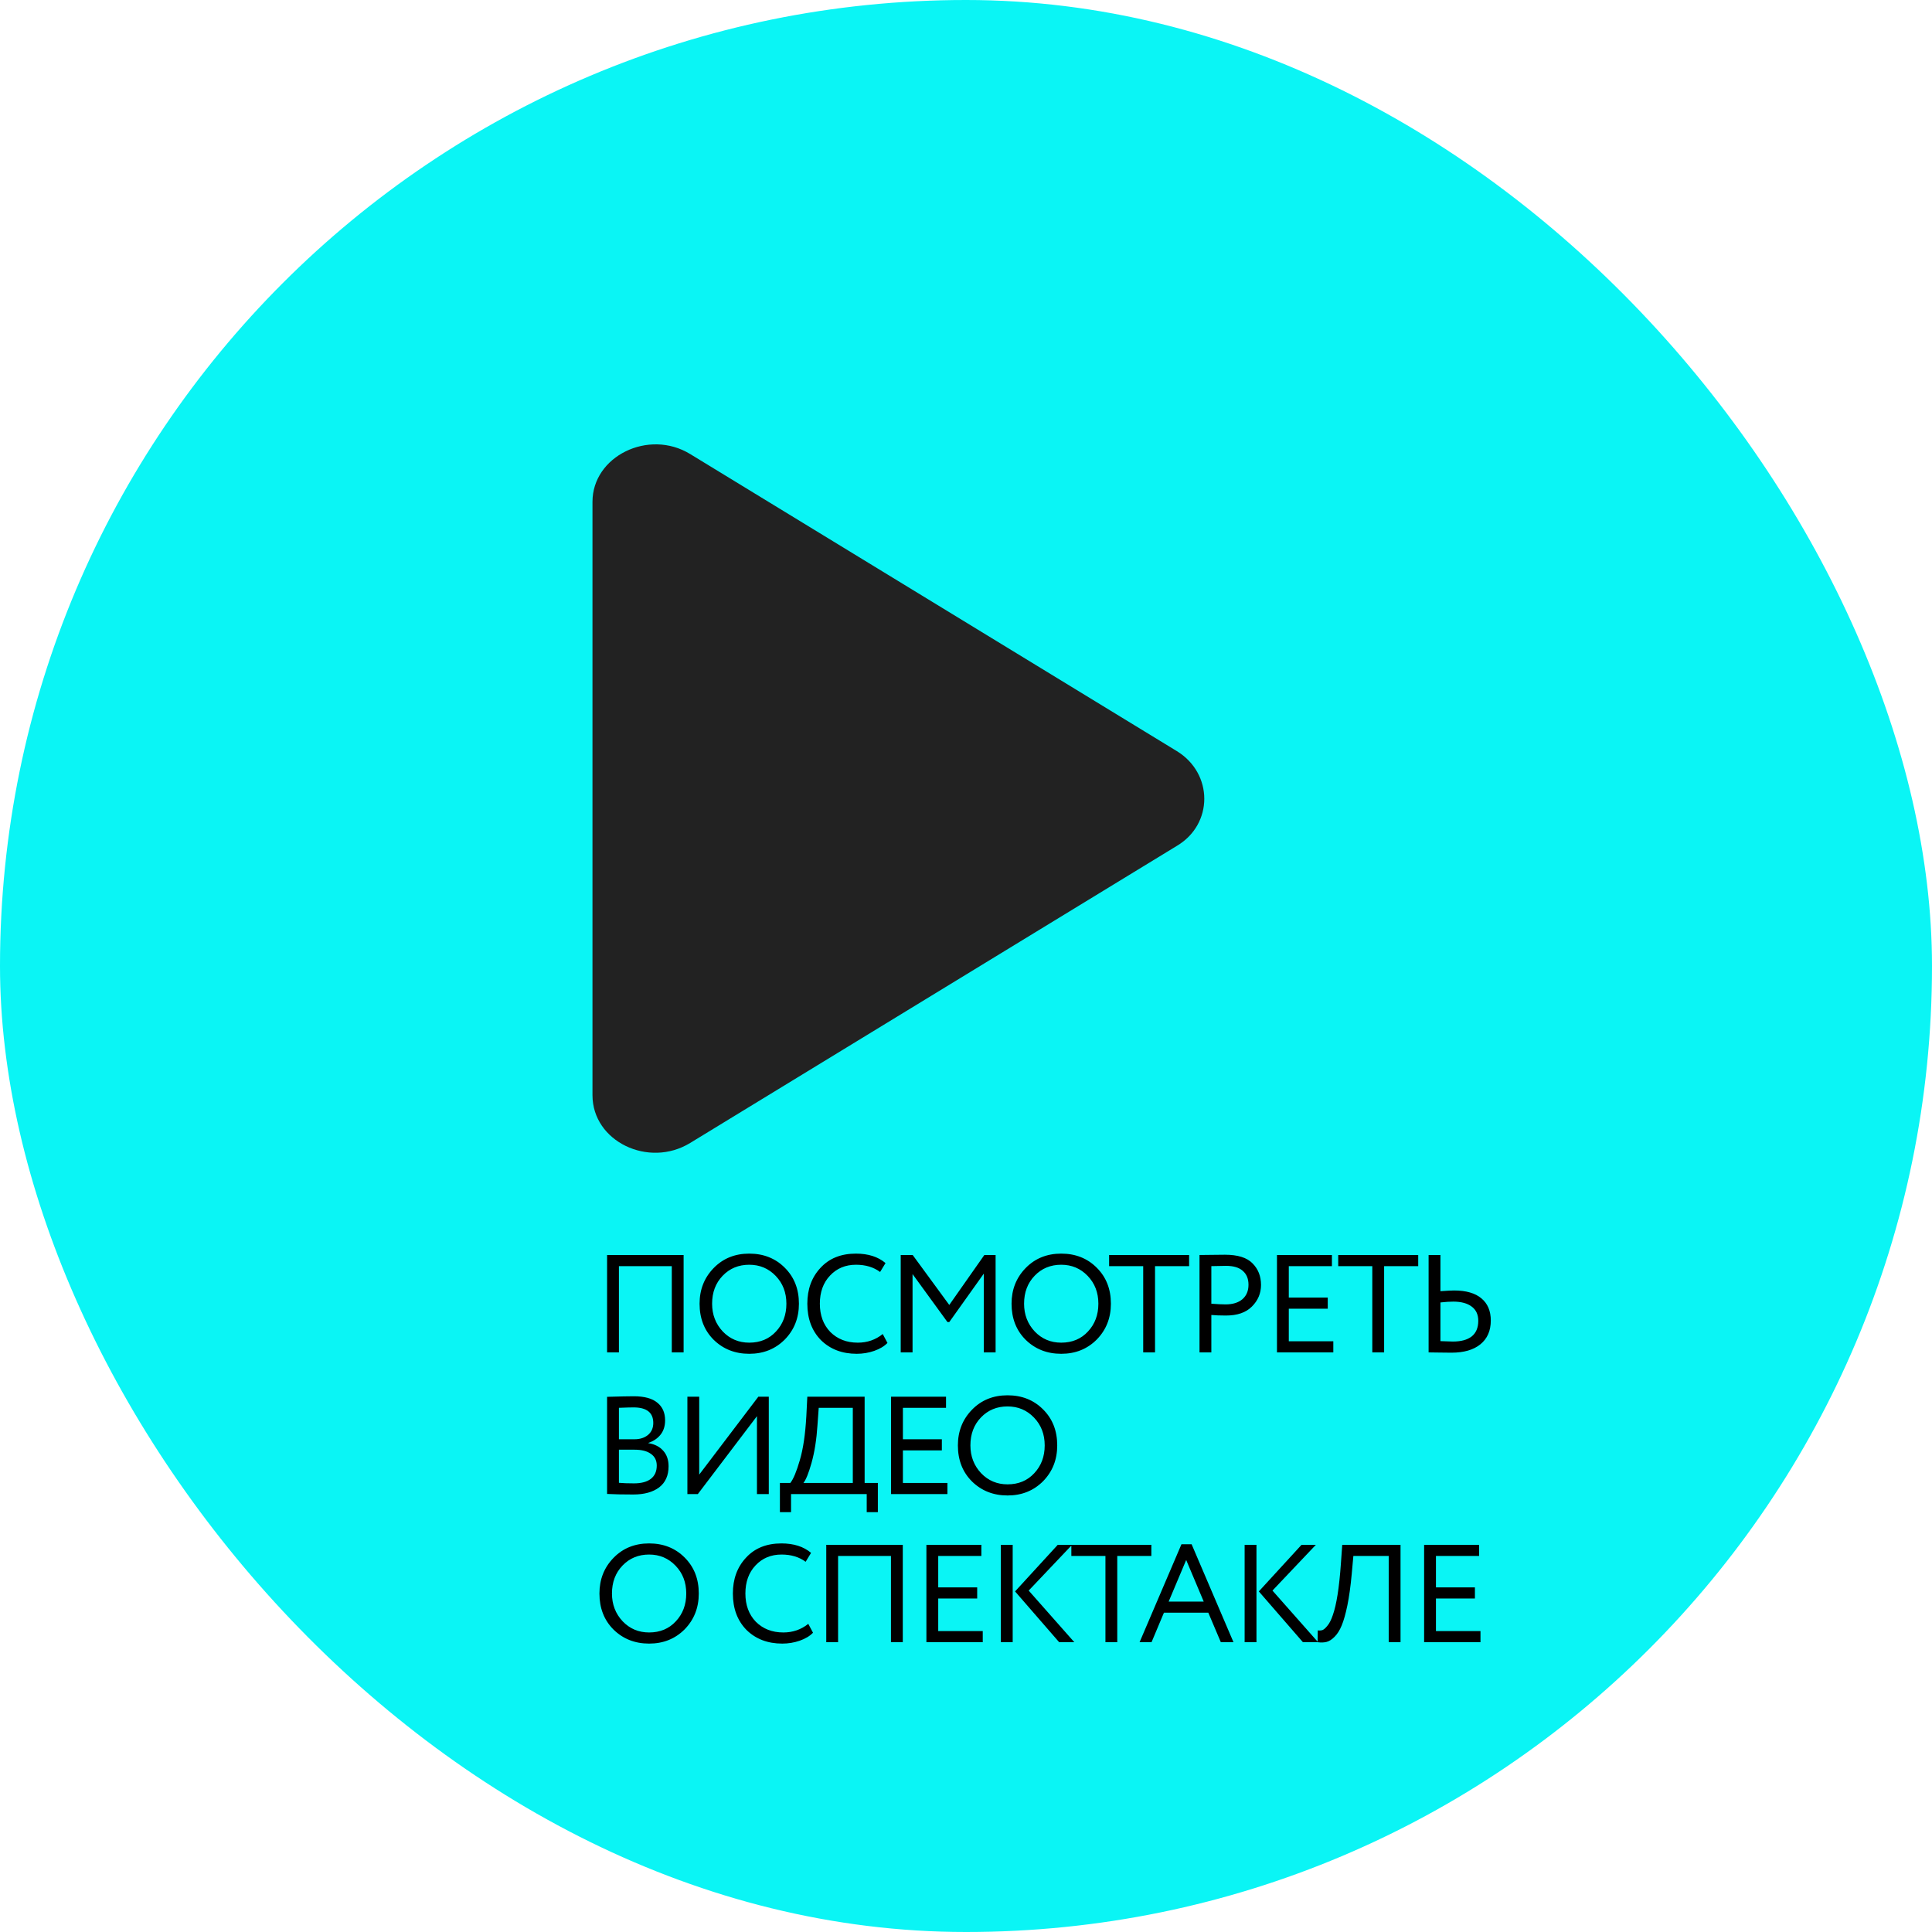<?xml version="1.0" encoding="UTF-8"?> <svg xmlns="http://www.w3.org/2000/svg" width="300" height="300" viewBox="0 0 300 300" fill="none"> <rect x="300" y="300" width="300" height="300" rx="150" transform="rotate(-180 300 300)" fill="#0AF5F5"></rect> <path d="M182.735 116.63L107.165 70.501C100.72 66.56 92 70.847 92 77.919V170.063C92 177.25 100.72 181.422 107.165 177.482L182.735 131.351C188.422 127.989 188.422 120.108 182.735 116.63Z" fill="#222222"></path> <path d="M106.151 210H104.314V196.605H96.105V210H94.268V194.877H106.151V210ZM108.63 202.439C108.63 200.249 109.357 198.406 110.812 196.908C112.267 195.41 114.11 194.661 116.343 194.661C118.561 194.661 120.397 195.388 121.852 196.843C123.321 198.298 124.056 200.163 124.056 202.439C124.056 204.657 123.321 206.515 121.852 208.012C120.383 209.481 118.546 210.216 116.343 210.216C114.139 210.216 112.296 209.489 110.812 208.034C109.357 206.579 108.63 204.714 108.63 202.439ZM110.575 202.439C110.575 204.138 111.129 205.578 112.238 206.759C113.347 207.912 114.715 208.488 116.343 208.488C118.042 208.488 119.425 207.912 120.491 206.759C121.571 205.607 122.111 204.167 122.111 202.439C122.111 200.71 121.557 199.27 120.448 198.118C119.339 196.965 117.97 196.389 116.343 196.389C114.687 196.389 113.311 196.958 112.216 198.096C111.122 199.234 110.575 200.681 110.575 202.439ZM137.071 207.148L137.806 208.531C137.301 209.049 136.617 209.46 135.753 209.762C134.889 210.065 133.982 210.216 133.031 210.216C130.77 210.216 128.919 209.51 127.479 208.099C126.067 206.659 125.362 204.772 125.362 202.439C125.362 200.192 126.038 198.341 127.392 196.886C128.746 195.403 130.583 194.661 132.901 194.661C134.817 194.661 136.351 195.151 137.503 196.13L136.661 197.513C135.652 196.764 134.407 196.389 132.923 196.389C131.281 196.389 129.934 196.951 128.883 198.074C127.832 199.184 127.306 200.638 127.306 202.439C127.306 204.239 127.846 205.701 128.926 206.824C130.035 207.933 131.461 208.488 133.204 208.488C134.673 208.488 135.962 208.041 137.071 207.148ZM141.7 210H139.863V194.877H141.721L147.403 202.633L152.847 194.877H154.597V210H152.761V197.772L147.403 205.29H147.122L141.7 197.837V210ZM157.073 202.439C157.073 200.249 157.801 198.406 159.255 196.908C160.71 195.41 162.554 194.661 164.786 194.661C167.004 194.661 168.84 195.388 170.295 196.843C171.764 198.298 172.499 200.163 172.499 202.439C172.499 204.657 171.764 206.515 170.295 208.012C168.826 209.481 166.99 210.216 164.786 210.216C162.582 210.216 160.739 209.489 159.255 208.034C157.801 206.579 157.073 204.714 157.073 202.439ZM159.018 202.439C159.018 204.138 159.572 205.578 160.681 206.759C161.79 207.912 163.158 208.488 164.786 208.488C166.485 208.488 167.868 207.912 168.934 206.759C170.014 205.607 170.554 204.167 170.554 202.439C170.554 200.71 170 199.27 168.891 198.118C167.782 196.965 166.413 196.389 164.786 196.389C163.13 196.389 161.754 196.958 160.66 198.096C159.565 199.234 159.018 200.681 159.018 202.439ZM177.516 196.605H172.223V194.877H184.646V196.605H179.353V210H177.516V196.605ZM188.096 204.188V210H186.26V194.877C186.865 194.877 187.506 194.87 188.183 194.855C188.86 194.841 189.537 194.834 190.214 194.834C192.201 194.834 193.627 195.28 194.491 196.173C195.37 197.052 195.809 198.168 195.809 199.522C195.809 200.833 195.334 201.956 194.383 202.892C193.461 203.814 192.122 204.275 190.365 204.275C189.443 204.275 188.687 204.246 188.096 204.188ZM190.386 196.562C190.127 196.562 189.364 196.577 188.096 196.605V202.439C189.004 202.511 189.738 202.547 190.3 202.547C191.409 202.547 192.28 202.28 192.914 201.747C193.548 201.2 193.865 200.451 193.865 199.5C193.865 198.564 193.569 197.844 192.979 197.34C192.403 196.821 191.539 196.562 190.386 196.562ZM207.036 210H198.287V194.877H206.82V196.605H200.123V201.488H206.172V203.216H200.123V208.272H207.036V210ZM213.09 196.605H207.797V194.877H220.219V196.605H214.926V210H213.09V196.605ZM225.657 202.114C225.096 202.114 224.433 202.158 223.67 202.244V208.25C224.836 208.293 225.477 208.315 225.593 208.315C226.874 208.315 227.854 208.048 228.531 207.516C229.208 206.968 229.546 206.162 229.546 205.096C229.546 204.131 229.208 203.396 228.531 202.892C227.854 202.374 226.896 202.114 225.657 202.114ZM221.833 194.877H223.67V200.494C224.678 200.422 225.384 200.386 225.787 200.386C227.659 200.386 229.078 200.797 230.043 201.618C231.008 202.424 231.491 203.569 231.491 205.053C231.491 206.637 230.95 207.868 229.87 208.747C228.804 209.611 227.307 210.043 225.377 210.043C224.642 210.043 224.001 210.036 223.454 210.022C222.906 210.007 222.366 210 221.833 210V194.877ZM94.268 231.978V216.899C96.27 216.841 97.653 216.812 98.416 216.812C100.058 216.812 101.275 217.144 102.068 217.806C102.874 218.454 103.277 219.369 103.277 220.55C103.277 221.428 103.047 222.163 102.586 222.753C102.125 223.344 101.491 223.776 100.685 224.05V224.093C101.664 224.251 102.428 224.64 102.975 225.259C103.537 225.879 103.817 226.685 103.817 227.679C103.817 229.119 103.328 230.214 102.348 230.963C101.369 231.698 100.03 232.065 98.33 232.065C96.674 232.065 95.32 232.036 94.268 231.978ZM98.546 225.108H96.105V230.25C96.695 230.308 97.473 230.336 98.438 230.336C99.576 230.336 100.447 230.106 101.052 229.645C101.671 229.17 101.981 228.479 101.981 227.571C101.981 226.779 101.679 226.174 101.074 225.756C100.483 225.324 99.641 225.108 98.546 225.108ZM98.373 218.541C97.941 218.541 97.185 218.562 96.105 218.605V223.488H98.525C99.374 223.488 100.073 223.265 100.62 222.818C101.167 222.357 101.441 221.738 101.441 220.96C101.441 219.347 100.418 218.541 98.373 218.541ZM117.54 219.902L108.358 232H106.738V216.877H108.574V228.975L117.756 216.877H119.377V232H117.54V219.902ZM122.832 234.809H121.103V230.272H122.723C123.199 229.667 123.688 228.493 124.193 226.75C124.711 225.007 125.05 222.725 125.208 219.902L125.359 216.877H134.26V230.272H136.313V234.809H134.584V232H122.832V234.809ZM127.131 218.605L126.936 221.306C126.792 223.538 126.483 225.497 126.007 227.182C125.561 228.767 125.143 229.796 124.754 230.272H132.424V218.605H127.131ZM147.115 232H138.365V216.877H146.899V218.605H140.202V223.488H146.251V225.216H140.202V230.272H147.115V232ZM148.74 224.439C148.74 222.249 149.467 220.406 150.922 218.908C152.376 217.41 154.22 216.661 156.452 216.661C158.67 216.661 160.507 217.388 161.961 218.843C163.43 220.298 164.165 222.163 164.165 224.439C164.165 226.657 163.43 228.515 161.961 230.012C160.492 231.481 158.656 232.216 156.452 232.216C154.249 232.216 152.405 231.489 150.922 230.034C149.467 228.579 148.74 226.714 148.74 224.439ZM150.684 224.439C150.684 226.138 151.239 227.578 152.348 228.759C153.457 229.912 154.825 230.488 156.452 230.488C158.152 230.488 159.535 229.912 160.6 228.759C161.681 227.607 162.221 226.167 162.221 224.439C162.221 222.71 161.666 221.27 160.557 220.118C159.448 218.965 158.08 218.389 156.452 218.389C154.796 218.389 153.421 218.958 152.326 220.096C151.231 221.234 150.684 222.681 150.684 224.439ZM93.08 247.439C93.08 245.249 93.808 243.406 95.262 241.908C96.717 240.41 98.561 239.661 100.793 239.661C103.011 239.661 104.847 240.388 106.302 241.843C107.771 243.298 108.506 245.163 108.506 247.439C108.506 249.657 107.771 251.515 106.302 253.012C104.833 254.481 102.997 255.216 100.793 255.216C98.589 255.216 96.746 254.489 95.262 253.034C93.808 251.579 93.08 249.714 93.08 247.439ZM95.025 247.439C95.025 249.138 95.579 250.578 96.688 251.759C97.797 252.912 99.165 253.488 100.793 253.488C102.492 253.488 103.875 252.912 104.941 251.759C106.021 250.607 106.561 249.167 106.561 247.439C106.561 245.71 106.007 244.27 104.898 243.118C103.789 241.965 102.42 241.389 100.793 241.389C99.137 241.389 97.761 241.958 96.666 243.096C95.572 244.234 95.025 245.681 95.025 247.439ZM125.509 252.148L126.244 253.531C125.74 254.049 125.056 254.46 124.192 254.762C123.327 255.065 122.42 255.216 121.469 255.216C119.208 255.216 117.357 254.51 115.917 253.099C114.506 251.659 113.8 249.772 113.8 247.439C113.8 245.192 114.477 243.341 115.831 241.886C117.185 240.403 119.021 239.661 121.34 239.661C123.255 239.661 124.789 240.151 125.941 241.13L125.099 242.513C124.091 241.764 122.845 241.389 121.361 241.389C119.719 241.389 118.373 241.951 117.321 243.074C116.27 244.184 115.744 245.638 115.744 247.439C115.744 249.239 116.284 250.701 117.365 251.824C118.474 252.933 119.9 253.488 121.642 253.488C123.111 253.488 124.4 253.041 125.509 252.148ZM140.184 255H138.348V241.605H130.138V255H128.302V239.877H140.184V255ZM152.601 255H143.852V239.877H152.385V241.605H145.688V246.488H151.737V248.216H145.688V253.272H152.601V255ZM164.25 239.877H166.475L159.735 246.985L166.821 255H164.466L157.618 247.114L164.25 239.877ZM157.25 255H155.414V239.877H157.25V255ZM171.652 241.605H166.359V239.877H178.781V241.605H173.488V255H171.652V241.605ZM178.811 255H176.953L183.456 239.791H185.033L191.536 255H189.57L187.626 250.42H180.734L178.811 255ZM186.913 248.692L184.191 242.232L181.469 248.692H186.913ZM202.102 239.877H204.327L197.587 246.985L204.673 255H202.318L195.47 247.114L202.102 239.877ZM195.103 255H193.266V239.877H195.103V255ZM217.474 255H215.638V241.605H210.15L209.891 244.457C209.718 246.33 209.495 247.935 209.222 249.275C208.948 250.6 208.653 251.644 208.336 252.407C208.019 253.171 207.644 253.761 207.212 254.179C206.795 254.597 206.384 254.856 205.981 254.957C205.578 255.058 205.117 255.072 204.598 255L204.62 253.164C204.922 253.207 205.182 253.185 205.398 253.099C205.614 252.998 205.858 252.775 206.132 252.429C206.435 252.069 206.708 251.529 206.953 250.809C207.529 249.196 207.947 246.56 208.206 242.902L208.422 239.877H217.474V255ZM229.888 255H221.138V239.877H229.672V241.605H222.974V246.488H229.024V248.216H222.974V253.272H229.888V255Z" fill="black"></path> </svg> 